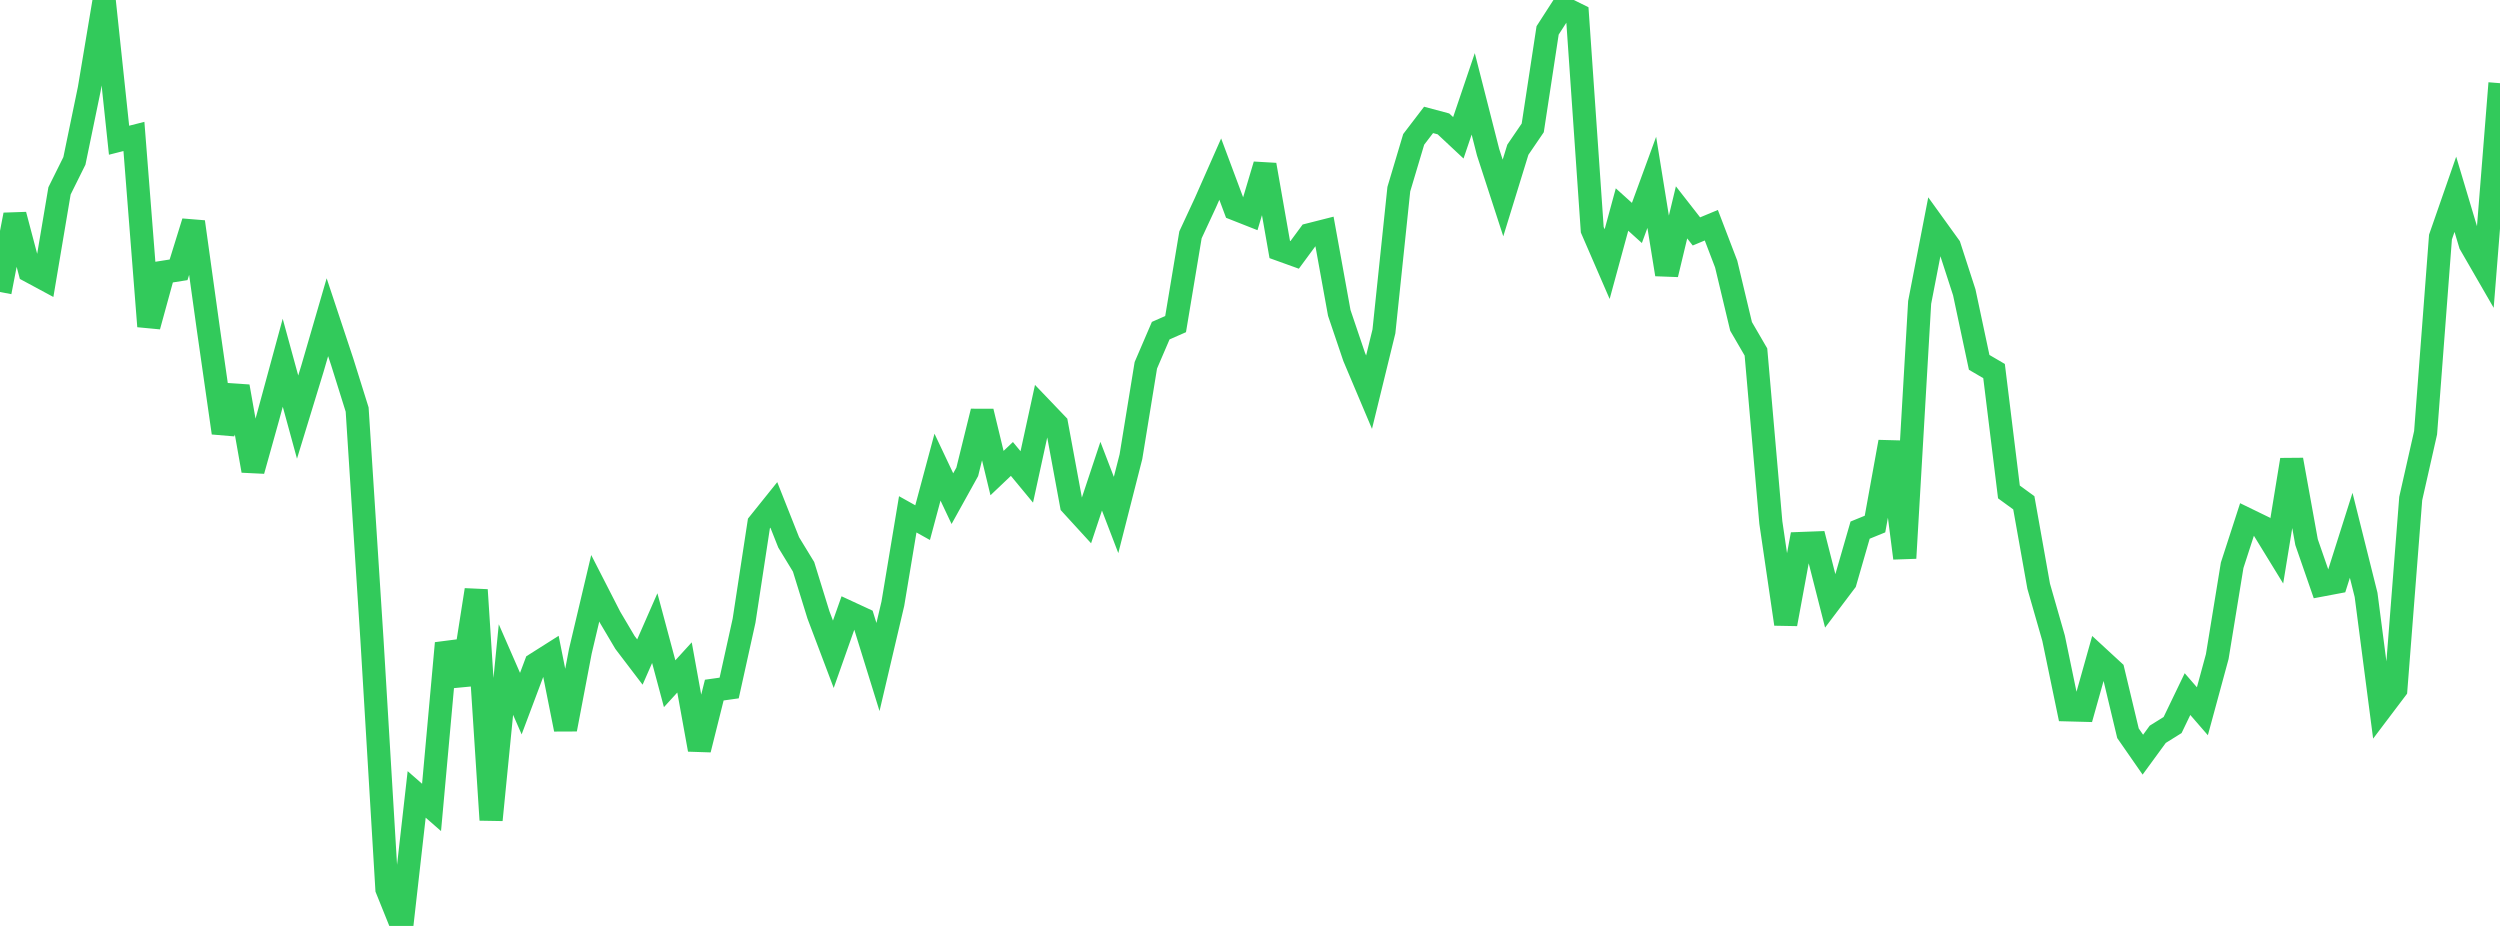 <?xml version="1.0" standalone="no"?>
<!DOCTYPE svg PUBLIC "-//W3C//DTD SVG 1.1//EN" "http://www.w3.org/Graphics/SVG/1.1/DTD/svg11.dtd">

<svg width="135" height="50" viewBox="0 0 135 50" preserveAspectRatio="none" 
  xmlns="http://www.w3.org/2000/svg"
  xmlns:xlink="http://www.w3.org/1999/xlink">


<polyline points="0.0, 15.767 0.804, 11.599 1.607, 14.64 2.411, 15.073 3.214, 10.307 4.018, 8.688 4.821, 4.804 5.625, 0.0 6.429, 7.572 7.232, 7.368 8.036, 17.621 8.839, 14.697 9.643, 14.57 10.446, 11.981 11.25, 17.76 12.054, 23.374 12.857, 20.87 13.661, 25.418 14.464, 22.546 15.268, 19.588 16.071, 22.523 16.875, 19.895 17.679, 17.13 18.482, 19.548 19.286, 22.116 20.089, 34.591 20.893, 48.008 21.696, 50.0 22.5, 42.898 23.304, 43.601 24.107, 34.733 24.911, 36.965 25.714, 31.856 26.518, 44.277 27.321, 36.156 28.125, 37.996 28.929, 35.857 29.732, 35.349 30.536, 39.383 31.339, 35.167 32.143, 31.767 32.946, 33.335 33.75, 34.694 34.554, 35.75 35.357, 33.919 36.161, 36.921 36.964, 36.041 37.768, 40.479 38.571, 37.265 39.375, 37.152 40.179, 33.518 40.982, 28.266 41.786, 27.264 42.589, 29.29 43.393, 30.609 44.196, 33.205 45.0, 35.331 45.804, 33.055 46.607, 33.427 47.411, 36.019 48.214, 32.6 49.018, 27.774 49.821, 28.223 50.625, 25.226 51.429, 26.927 52.232, 25.479 53.036, 22.219 53.839, 25.546 54.643, 24.783 55.446, 25.754 56.25, 22.066 57.054, 22.906 57.857, 27.251 58.661, 28.13 59.464, 25.714 60.268, 27.81 61.071, 24.659 61.875, 19.726 62.679, 17.855 63.482, 17.502 64.286, 12.681 65.089, 10.953 65.893, 9.133 66.696, 11.282 67.5, 11.599 68.304, 8.901 69.107, 13.474 69.911, 13.764 70.714, 12.674 71.518, 12.47 72.321, 16.898 73.125, 19.275 73.929, 21.178 74.732, 17.895 75.536, 10.216 76.339, 7.527 77.143, 6.475 77.946, 6.69 78.75, 7.442 79.554, 5.068 80.357, 8.22 81.161, 10.691 81.964, 8.085 82.768, 6.906 83.571, 1.642 84.375, 0.394 85.179, 0.792 85.982, 12.406 86.786, 14.262 87.589, 11.315 88.393, 12.04 89.196, 9.847 90.0, 14.818 90.804, 11.468 91.607, 12.497 92.411, 12.162 93.214, 14.26 94.018, 17.626 94.821, 19.008 95.625, 28.215 96.429, 33.698 97.232, 29.35 98.036, 29.32 98.839, 32.476 99.643, 31.41 100.446, 28.627 101.25, 28.299 102.054, 23.863 102.857, 30.139 103.661, 16.331 104.464, 12.194 105.268, 13.309 106.071, 15.787 106.875, 19.567 107.679, 20.037 108.482, 26.565 109.286, 27.151 110.089, 31.658 110.893, 34.461 111.696, 38.332 112.5, 38.353 113.304, 35.492 114.107, 36.232 114.911, 39.596 115.714, 40.752 116.518, 39.652 117.321, 39.151 118.125, 37.481 118.929, 38.408 119.732, 35.454 120.536, 30.526 121.339, 28.049 122.143, 28.44 122.946, 29.75 123.75, 24.829 124.554, 29.276 125.357, 31.592 126.161, 31.44 126.964, 28.906 127.768, 32.123 128.571, 38.29 129.375, 37.226 130.179, 26.92 130.982, 23.369 131.786, 12.8 132.589, 10.492 133.393, 13.18 134.196, 14.571 135.0, 4.492" fill="none" stroke="#32ca5b" stroke-width="1.25"/>

</svg>
